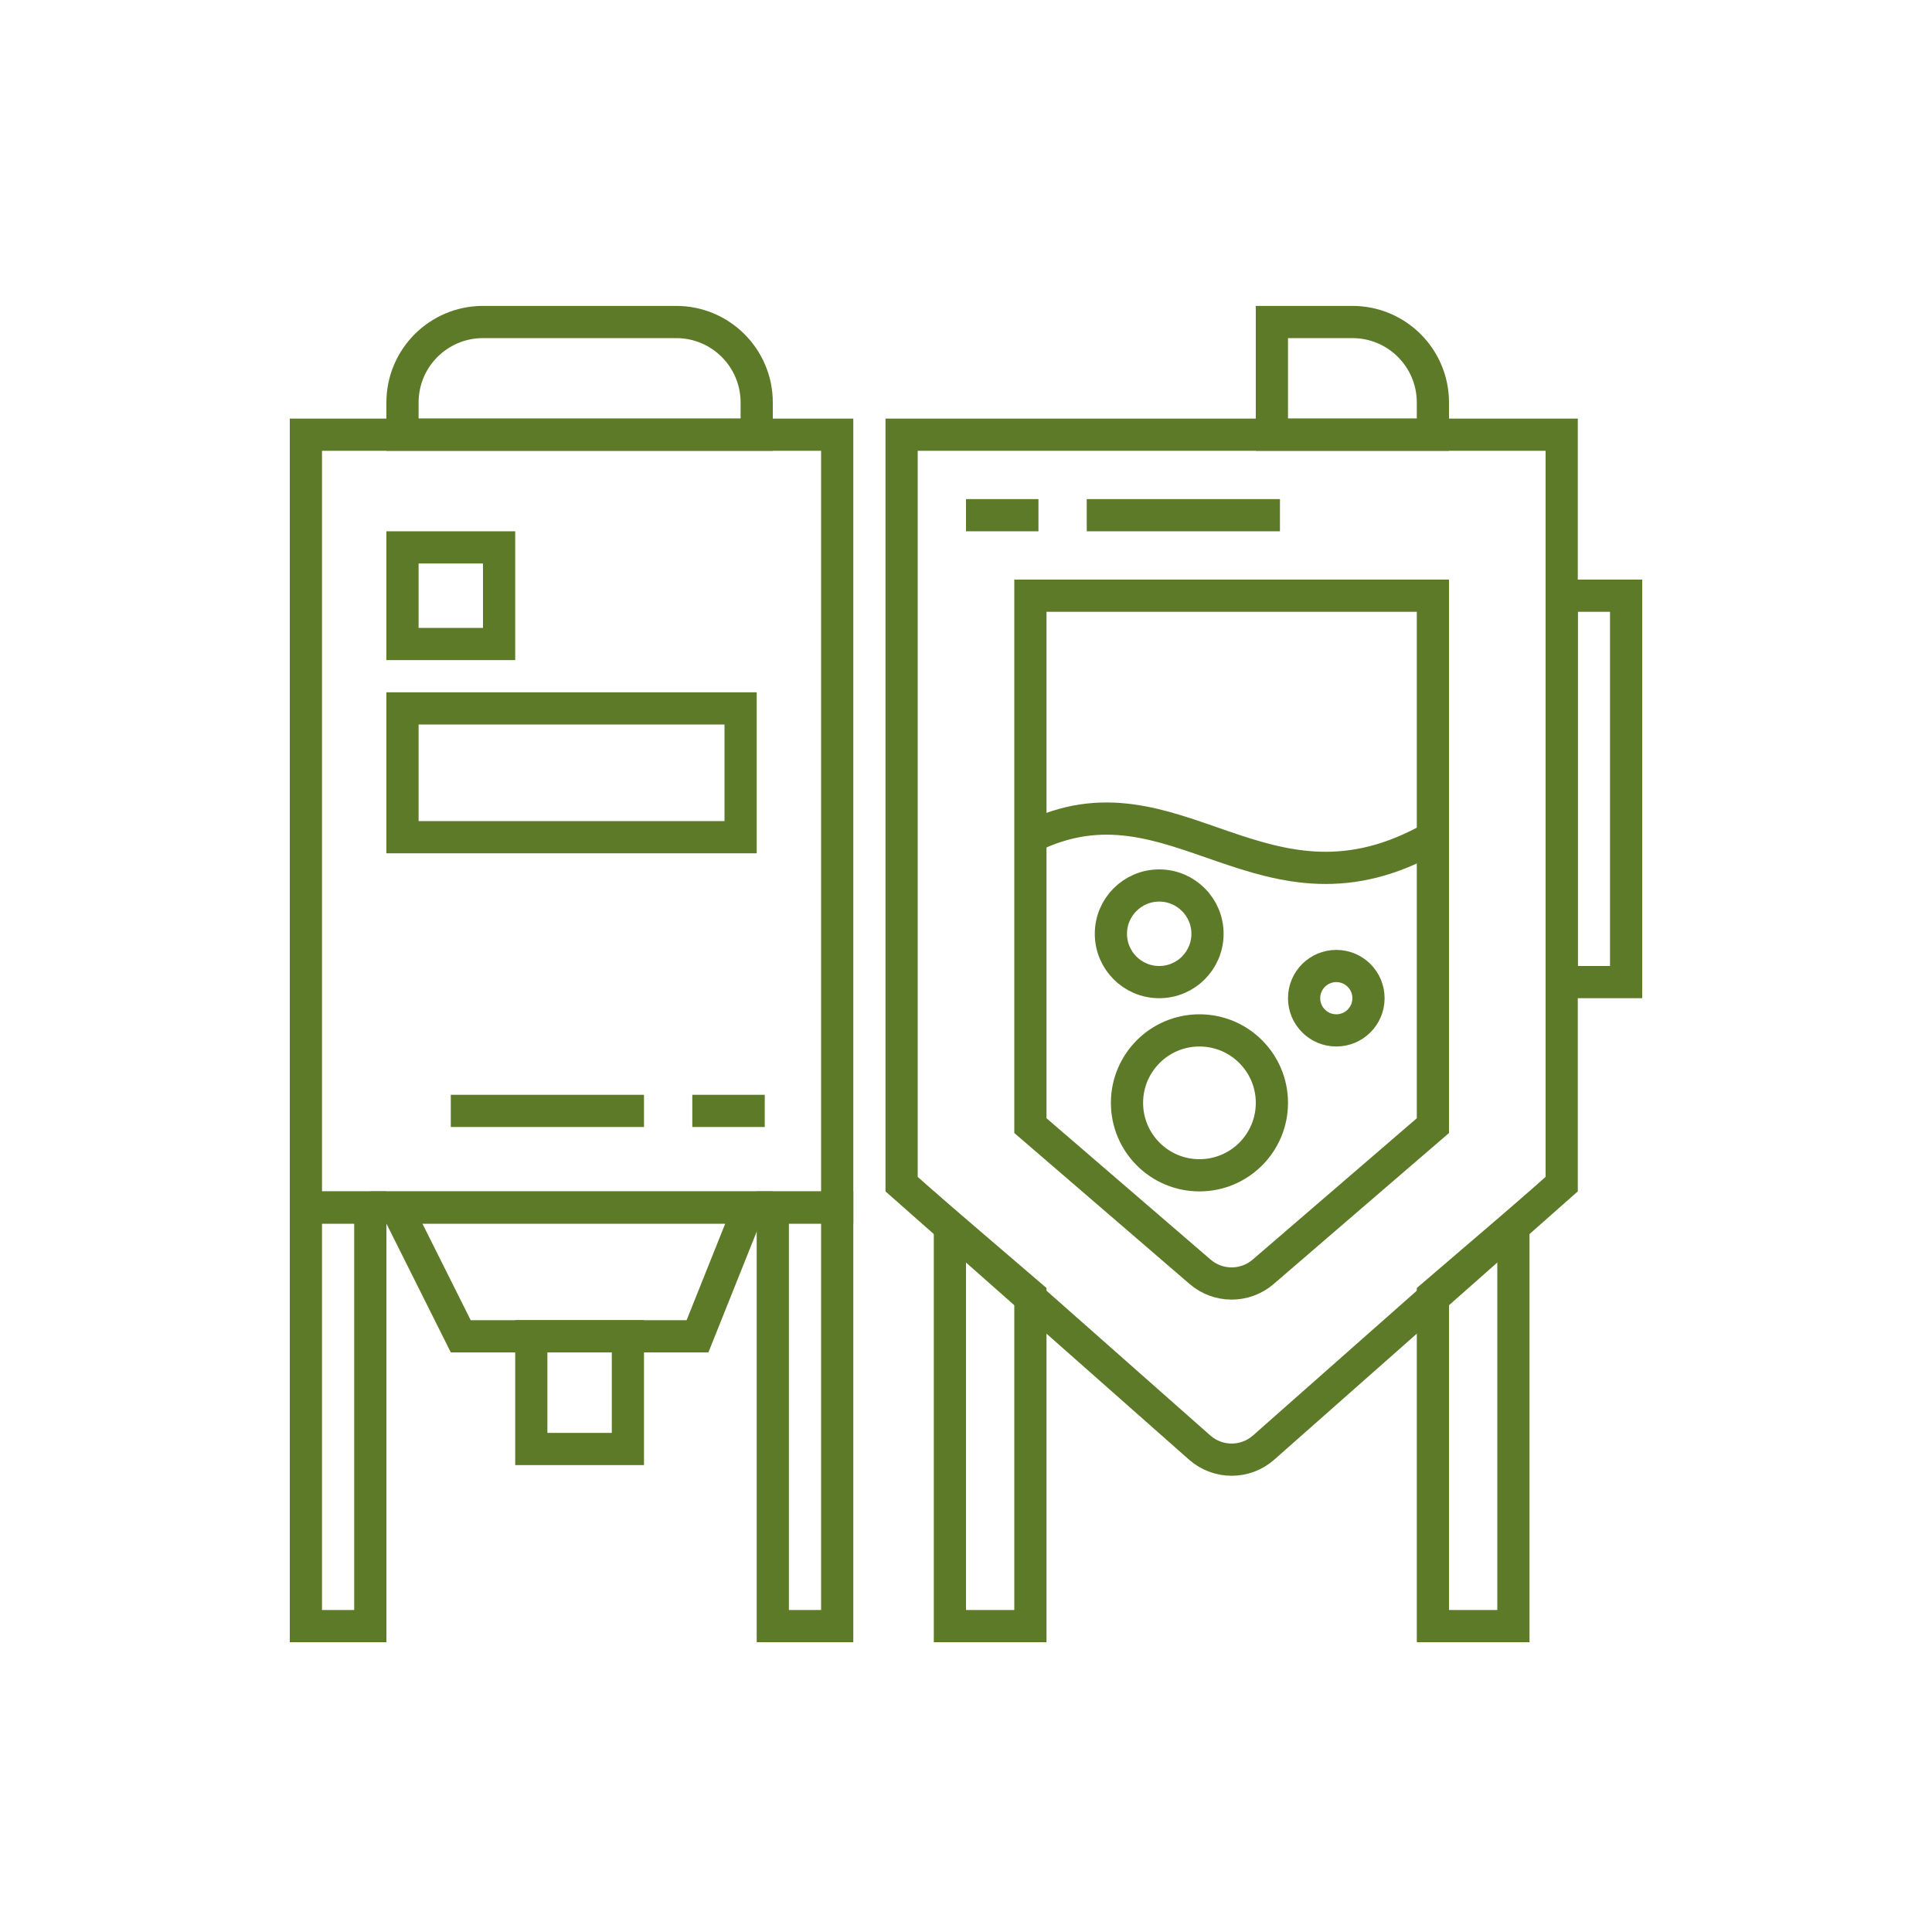 <svg width="120" height="120" viewBox="0 0 120 120" fill="none" xmlns="http://www.w3.org/2000/svg">
<rect x="19" y="27" width="33" height="48" stroke="#5C7A28" stroke-width="2"/>
<path d="M56 27H97V73.549L78.487 89.91C77.352 90.913 75.648 90.913 74.513 89.91L56 73.549V27Z" stroke="#5C7A28" stroke-width="2"/>
<path d="M64 37H89V69.915L78.458 78.994C77.332 79.963 75.668 79.963 74.542 78.994L64 69.915V37Z" stroke="#5C7A28" stroke-width="2"/>
<path d="M28.618 83L24.618 75H46.523L43.323 83H28.618Z" stroke="#5C7A28" stroke-width="2"/>
<rect x="19" y="75" width="4" height="26" stroke="#5C7A28" stroke-width="2"/>
<rect x="25" y="44" width="21" height="8" stroke="#5C7A28" stroke-width="2"/>
<rect x="25" y="34" width="6" height="6" stroke="#5C7A28" stroke-width="2"/>
<rect x="97" y="37" width="4" height="24" stroke="#5C7A28" stroke-width="2"/>
<rect x="33" y="83" width="6" height="7" stroke="#5C7A28" stroke-width="2"/>
<path d="M25 25C25 22.239 27.239 20 30 20H42C44.761 20 47 22.239 47 25V27H25V25Z" stroke="#5C7A28" stroke-width="2"/>
<path d="M79 20H84C86.761 20 89 22.239 89 25V27H79V20Z" stroke="#5C7A28" stroke-width="2"/>
<rect x="48" y="75" width="4" height="26" stroke="#5C7A28" stroke-width="2"/>
<path d="M64 80.46V101H59V76.174L64 80.46Z" stroke="#5C7A28" stroke-width="2"/>
<path d="M89 80.46V101H94V76.174L89 80.46Z" stroke="#5C7A28" stroke-width="2"/>
<path d="M28 69H40" stroke="#5C7A28" stroke-width="2"/>
<path d="M64 52C73 47.5 78.5 58 89 52" stroke="#5C7A28" stroke-width="2"/>
<path d="M79.5 32L67.5 32" stroke="#5C7A28" stroke-width="2"/>
<path d="M43 69H47.5" stroke="#5C7A28" stroke-width="2"/>
<path d="M64.5 32L60 32" stroke="#5C7A28" stroke-width="2"/>
<circle cx="72" cy="58" r="3" stroke="#5C7A28" stroke-width="2"/>
<circle cx="74.5" cy="68.5" r="4.5" stroke="#5C7A28" stroke-width="2"/>
<circle cx="83" cy="62" r="2" stroke="#5C7A28" stroke-width="2"/>
</svg>

